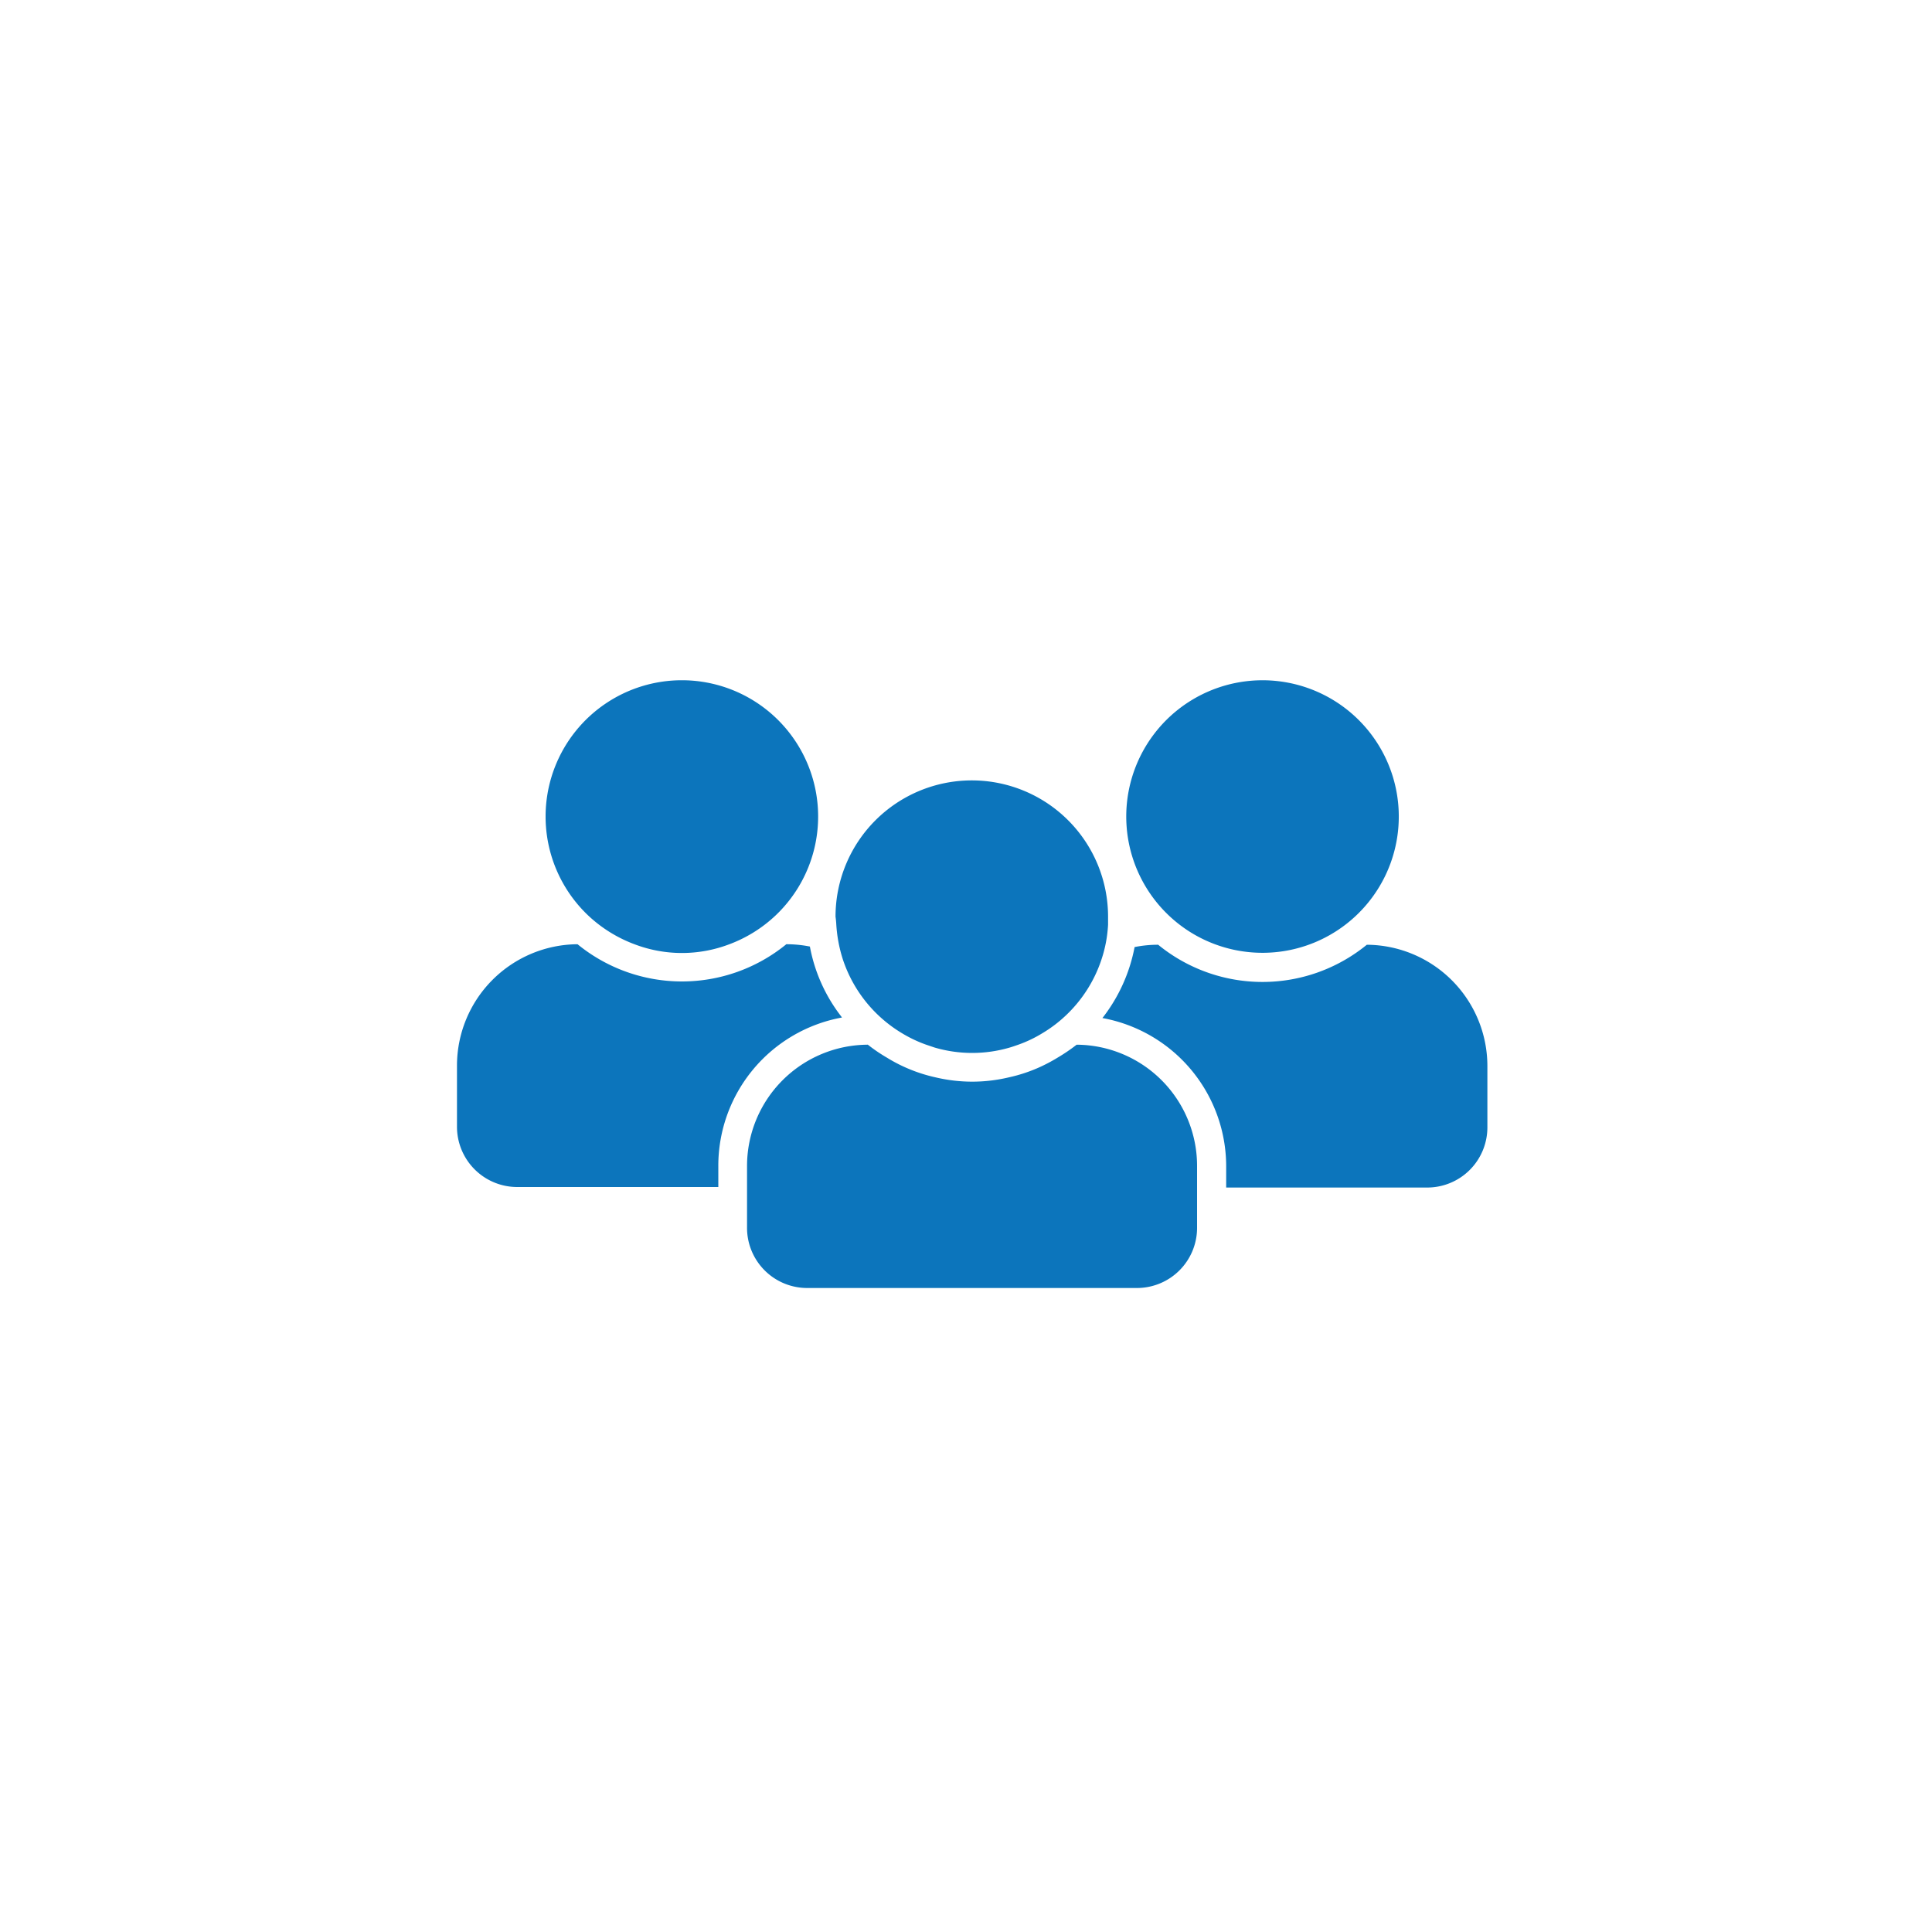 <?xml version="1.0" encoding="UTF-8"?> <svg xmlns="http://www.w3.org/2000/svg" id="Layer_1" data-name="Layer 1" viewBox="0 0 150 150"><defs><style>.cls-1{fill:#0c75bc;}</style></defs><title>PW-OWNERS-OwnersClubsIcon</title><path class="cls-1" d="M49.34,73.34a10.32,10.32,0,0,0,7.21,0,10.64,10.64,0,0,0,3.65-2.25,10.58,10.58,0,1,0-14.52,0A10.69,10.69,0,0,0,49.34,73.34Z"></path><path class="cls-1" d="M115.48,82.77a9.42,9.42,0,0,0-9.36-9.42,12.8,12.8,0,0,1-16.2,0,9.16,9.16,0,0,0-1.83.18,12.85,12.85,0,0,1-2.42,5.41l-.08.1A11.71,11.71,0,0,1,95.2,90.53V92.2h15.61a4.67,4.67,0,0,0,4.67-4.68v-4c0-.12,0-.25,0-.37s0-.25,0-.38Z"></path><path class="cls-1" d="M94.41,73.34a10.58,10.58,0,1,0-3.65-2.25A10.55,10.55,0,0,0,94.41,73.34Z"></path><path class="cls-1" d="M65.37,79l-.07-.1a12.61,12.61,0,0,1-2.42-5.41,9.23,9.23,0,0,0-1.83-.18,12.81,12.81,0,0,1-16.21,0,9.43,9.43,0,0,0-9.36,9.42h0c0,.13,0,.25,0,.38s0,.25,0,.37v4a4.68,4.68,0,0,0,4.68,4.68H55.77V90.53A11.7,11.7,0,0,1,65.37,79Z"></path><path class="cls-1" d="M64.93,71.79a11.07,11.07,0,0,0,.5,2.67,10.53,10.53,0,0,0,4.62,5.77,10.23,10.23,0,0,0,1.83.87l.68.23a10.36,10.36,0,0,0,5.84,0c.24-.07.46-.15.69-.23a9.82,9.82,0,0,0,1.82-.87,10.33,10.33,0,0,0,1.83-1.38,10.52,10.52,0,0,0,2.79-4.39,10.18,10.18,0,0,0,.5-2.67c0-.2,0-.41,0-.62a10.58,10.58,0,0,0-21.16,0C64.9,71.38,64.92,71.59,64.93,71.79Z"></path><path class="cls-1" d="M92.94,90.67v-.14h0a9.41,9.41,0,0,0-9.35-9.42,13.73,13.73,0,0,1-1.47,1,12.67,12.67,0,0,1-1.55.81,12,12,0,0,1-2.22.72,12.32,12.32,0,0,1-2.87.34,12.45,12.45,0,0,1-2.87-.34,12.15,12.15,0,0,1-2.21-.72,12,12,0,0,1-1.55-.81,12.79,12.79,0,0,1-1.47-1A9.42,9.42,0,0,0,58,90.53h0v4.75A4.67,4.67,0,0,0,62.7,100H88.27a4.67,4.67,0,0,0,4.67-4.68V90.67Z"></path></svg> 